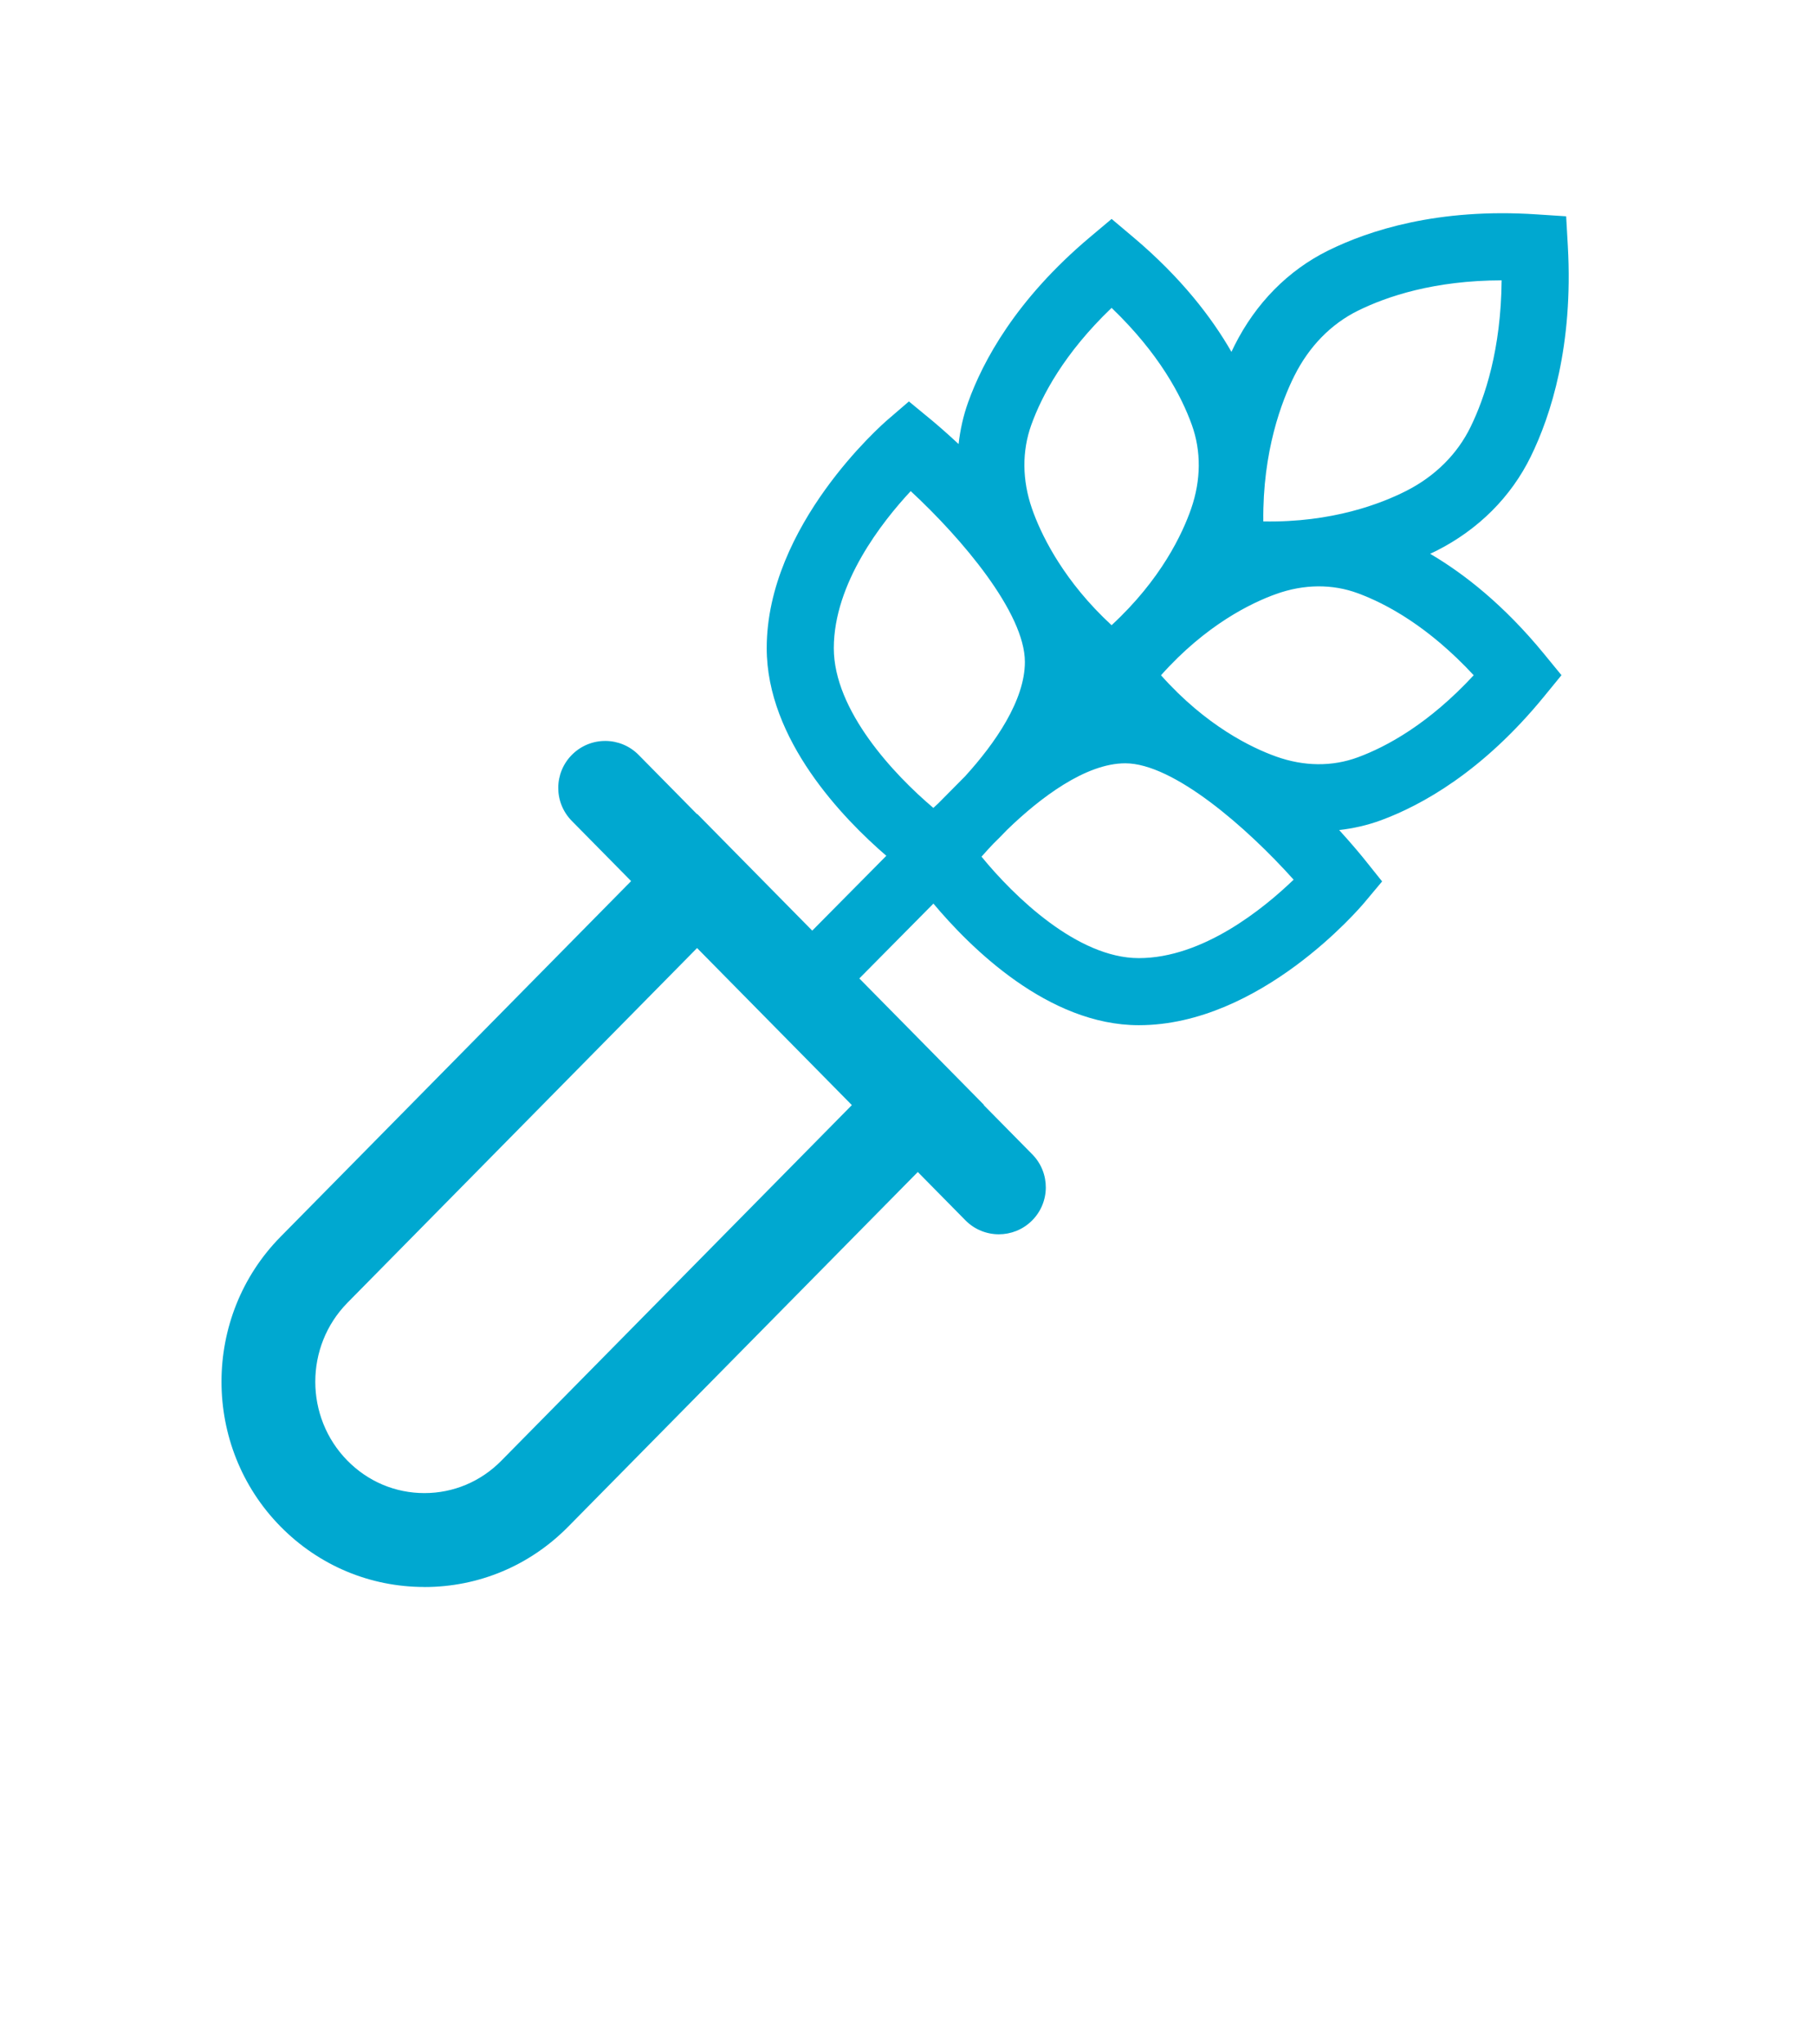 <?xml version="1.0" encoding="UTF-8"?><svg xmlns="http://www.w3.org/2000/svg" width="135.281" height="152.317" viewBox="0 0 135.281 152.317"><defs><style>.c{fill:#00a8d0;}</style></defs><g id="a"/><g id="b"><path class="c" d="M31.634,118.271c4.052,0,7.858-1.598,10.718-4.499l26.056-26.43,3.548,3.599c.685,.695,1.589,1.043,2.493,1.043,.888,0,1.775-.335,2.457-1.008,1.377-1.356,1.393-3.572,.036-4.949l-3.619-3.671,.016-.017-9.289-9.422,5.522-5.578c2.732,3.262,8.541,9.063,15.31,9.063,9.06,0,16.507-8.771,16.82-9.146l1.314-1.569-1.279-1.598c-.235-.294-.919-1.13-1.922-2.231,1.06-.12,2.107-.357,3.123-.731,3.012-1.112,7.565-3.614,12.151-9.225l1.295-1.584-1.296-1.582c-2.988-3.647-5.955-5.975-8.494-7.465,.159-.076,.334-.155,.476-.227,3.128-1.585,5.56-4.017,7.033-7.034,1.489-3.049,3.175-8.245,2.755-15.681l-.125-2.209-2.207-.144c-7.347-.489-12.501,1.198-15.529,2.695-2.988,1.476-5.403,3.925-6.985,7.083-.073,.146-.149,.304-.227,.468-1.469-2.559-3.754-5.543-7.321-8.549l-1.61-1.357-1.611,1.355c-5.527,4.65-7.991,9.261-9.084,12.31-.363,1.012-.592,2.054-.711,3.111-1.025-.956-1.799-1.606-2.078-1.836l-1.625-1.339-1.596,1.374c-.368,.316-9.002,7.858-9.002,17.012,0,6.829,5.701,12.703,8.915,15.474l-5.522,5.577-8.568-8.692-.016,.016-4.353-4.416c-1.358-1.379-3.574-1.394-4.95-.035-1.377,1.356-1.393,3.572-.036,4.949l4.423,4.487-26.126,26.502c-5.873,5.956-5.873,15.648,0,21.604,2.86,2.901,6.667,4.499,10.719,4.499Zm53.248-46.868c-4.577,0-9.306-4.6-11.725-7.561,.268-.305,.566-.631,.884-.967,.327-.317,.67-.665,1.019-1.03,2.48-2.407,5.865-4.961,8.813-4.961,3.593,0,9.072,4.795,12.547,8.672-2.234,2.153-6.761,5.847-11.54,5.847Zm24.959-21.08c-3.363,3.631-6.495,5.325-8.634,6.114-1.908,.705-4.009,.685-6.079-.053-1.837-.655-5.223-2.28-8.593-6.06,3.37-3.78,6.756-5.405,8.594-6.061,2.07-.737,4.171-.756,6.078-.052,2.137,.788,5.268,2.482,8.635,6.11Zm-13.358-22.328c1.09-2.177,2.725-3.851,4.729-4.84,2.165-1.07,5.694-2.254,10.71-2.263-.04,5.129-1.238,8.724-2.313,10.926-.991,2.03-2.651,3.679-4.8,4.768-1.845,.935-5.496,2.368-10.648,2.272-.058-5.242,1.38-8.986,2.321-10.863Zm-19.617,3.676c.777-2.165,2.438-5.33,5.986-8.727,3.547,3.401,5.207,6.564,5.984,8.727,.702,1.956,.684,4.111-.052,6.233-.644,1.859-2.239,5.28-5.933,8.688-1.76-1.624-3.032-3.245-3.963-4.705-.084-.138-.171-.275-.258-.412-.869-1.431-1.404-2.683-1.712-3.573-.735-2.121-.753-4.276-.052-6.232Zm-7.299,28.537c-2.925-2.47-7.419-7.256-7.419-11.902,0-4.842,3.6-9.42,5.732-11.706,3.818,3.534,8.51,9.076,8.51,12.729,0,2.855-2.208,6.053-4.458,8.524l-1.998,2.017c-.123,.115-.248,.231-.367,.339ZM25.9,97.083l26.056-26.431,11.538,11.704-26.127,26.502c-1.534,1.557-3.57,2.413-5.733,2.413s-4.2-.856-5.734-2.413c-3.2-3.246-3.2-8.529,.001-11.775Z"/></g></svg>
